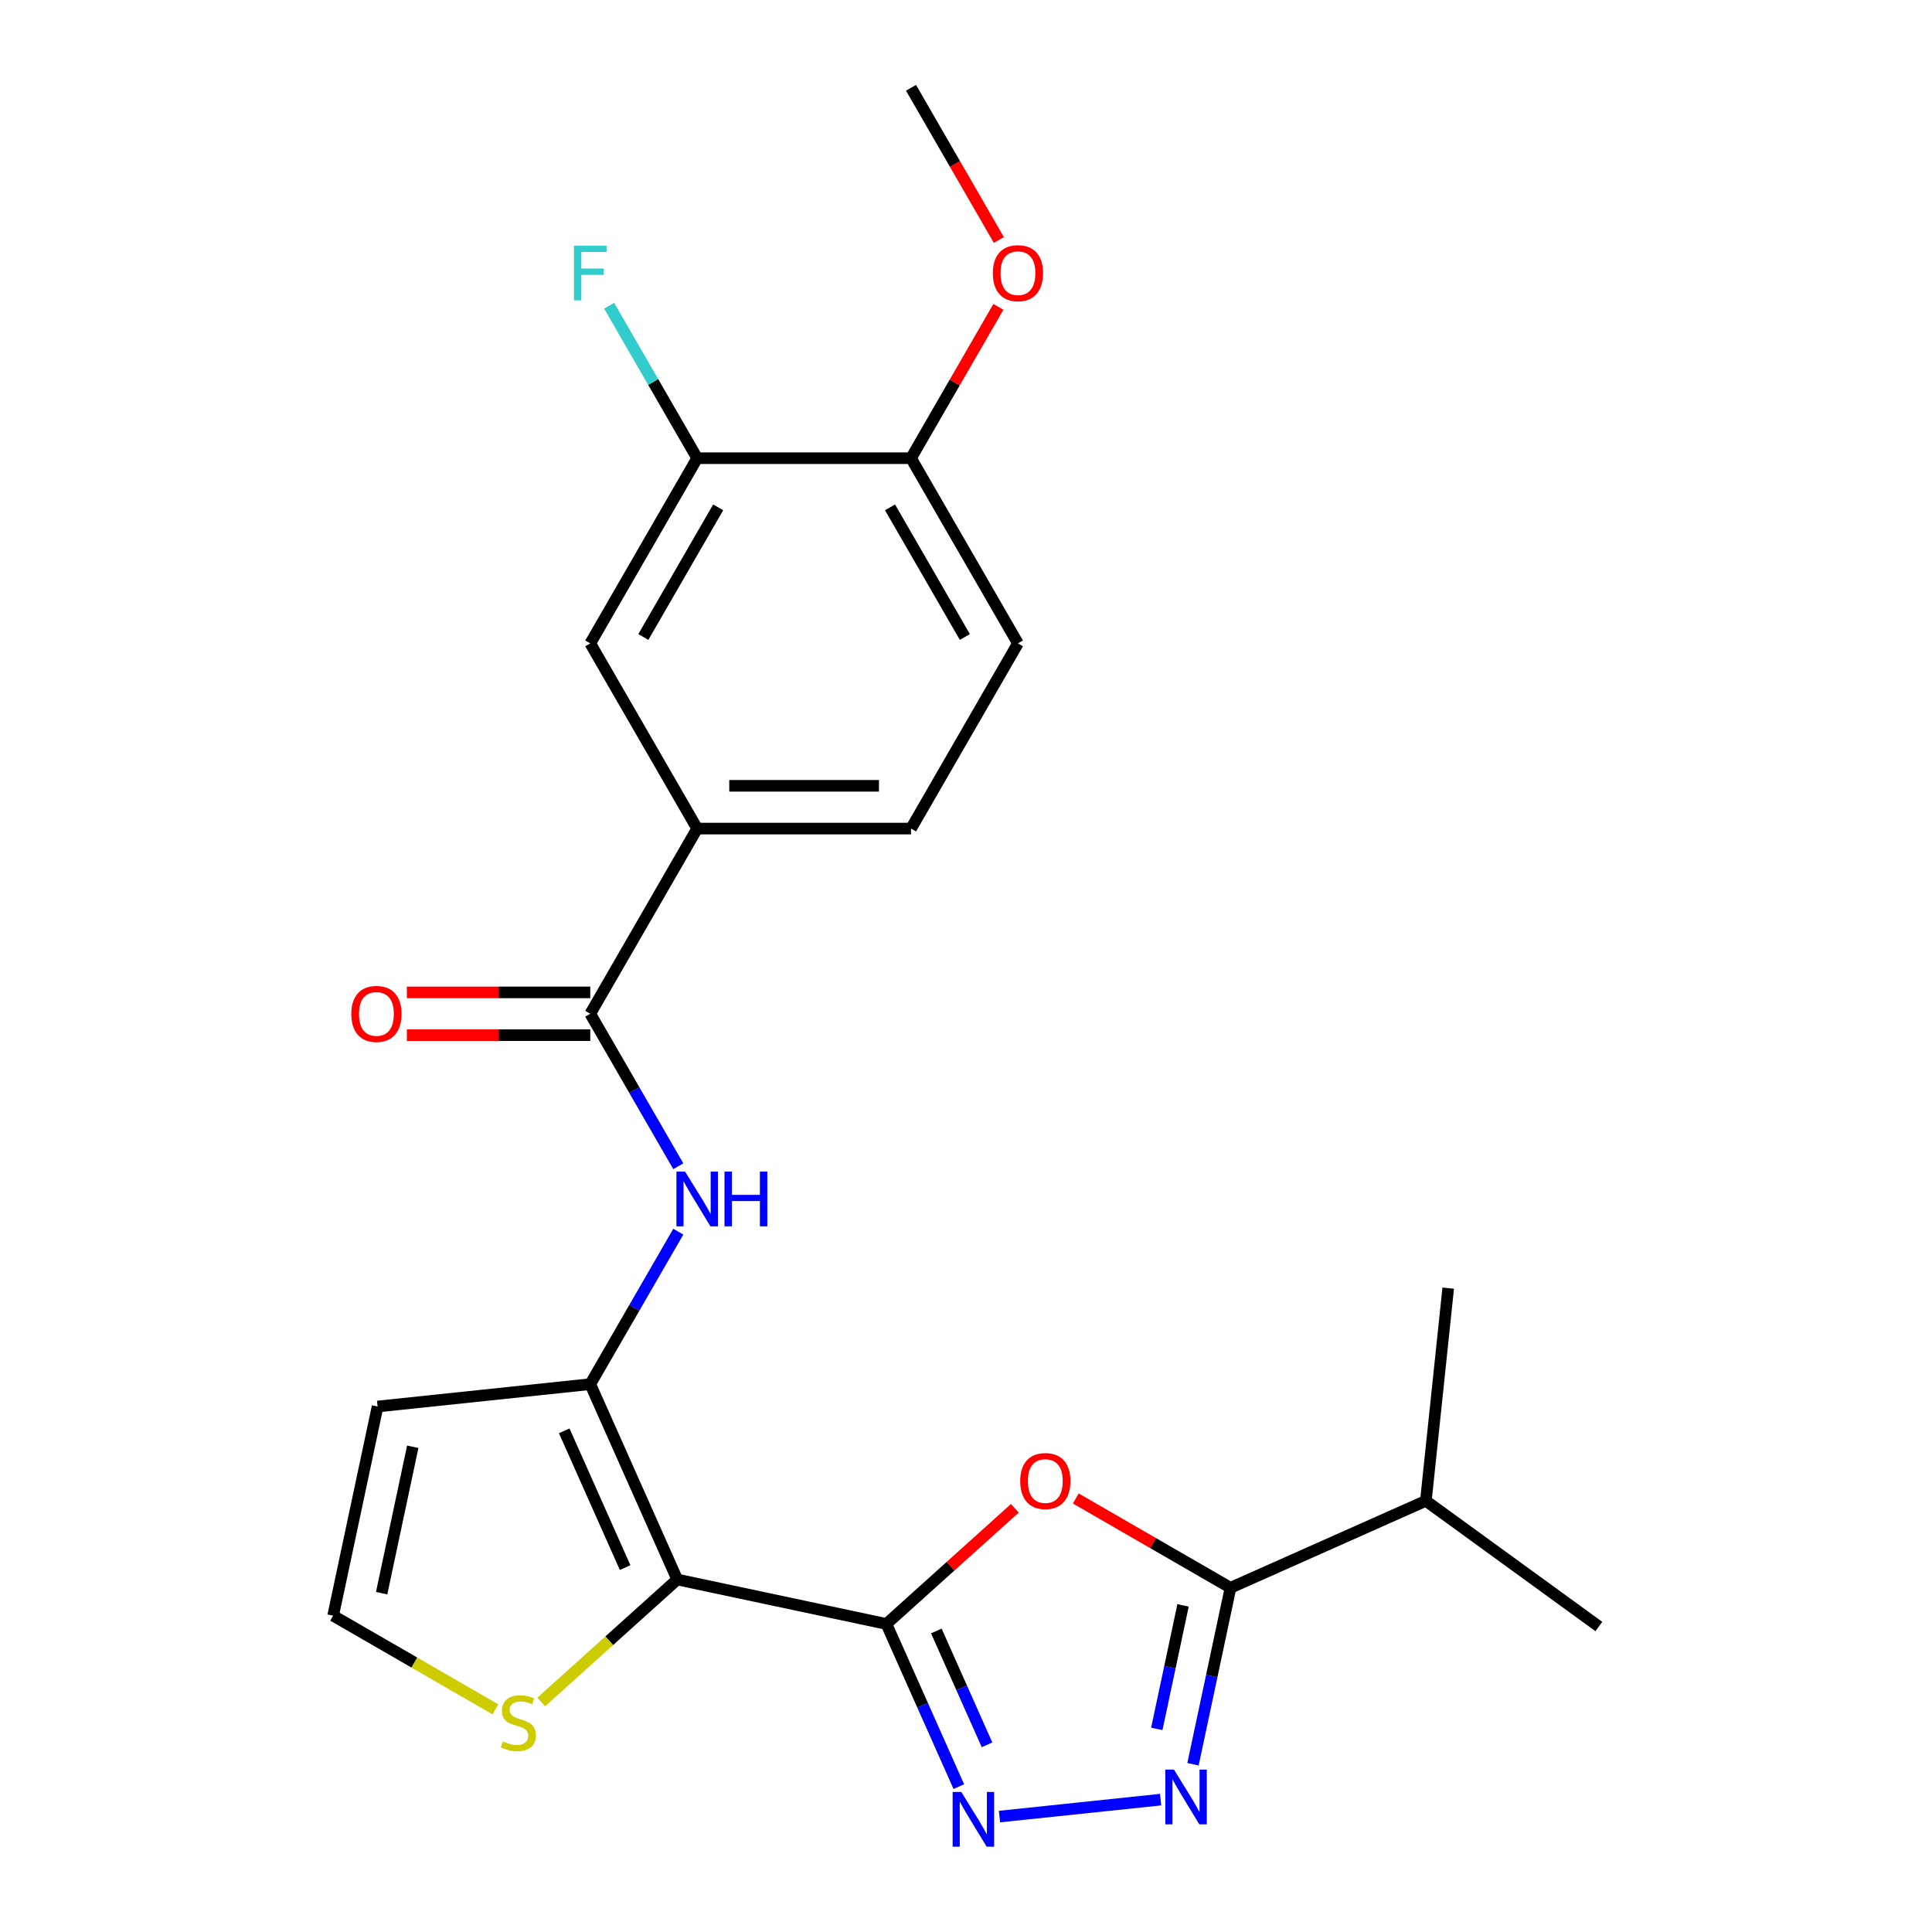 <?xml version='1.0' encoding='iso-8859-1'?>
<svg version='1.1' baseProfile='full'
              xmlns='http://www.w3.org/2000/svg'
                      xmlns:rdkit='http://www.rdkit.org/xml'
                      xmlns:xlink='http://www.w3.org/1999/xlink'
                  xml:space='preserve'
width='1000px' height='1000px' viewBox='0 0 1000 1000'>
<!-- END OF HEADER -->
<rect style='opacity:1.0;fill:#FFFFFF;stroke:none' width='1000' height='1000' x='0' y='0'> </rect>
<path class='bond-0' d='M 458.803,840.561 L 350.539,817.549' style='fill:none;fill-rule:evenodd;stroke:#000000;stroke-width:6px;stroke-linecap:butt;stroke-linejoin:miter;stroke-opacity:1' />
<path class='bond-1' d='M 458.803,840.561 L 492.046,810.629' style='fill:none;fill-rule:evenodd;stroke:#000000;stroke-width:6px;stroke-linecap:butt;stroke-linejoin:miter;stroke-opacity:1' />
<path class='bond-1' d='M 492.046,810.629 L 525.289,780.697' style='fill:none;fill-rule:evenodd;stroke:#FF0000;stroke-width:6px;stroke-linecap:butt;stroke-linejoin:miter;stroke-opacity:1' />
<path class='bond-2' d='M 458.803,840.561 L 477.544,882.655' style='fill:none;fill-rule:evenodd;stroke:#000000;stroke-width:6px;stroke-linecap:butt;stroke-linejoin:miter;stroke-opacity:1' />
<path class='bond-2' d='M 477.544,882.655 L 496.285,924.748' style='fill:none;fill-rule:evenodd;stroke:#0000FF;stroke-width:6px;stroke-linecap:butt;stroke-linejoin:miter;stroke-opacity:1' />
<path class='bond-2' d='M 484.648,844.186 L 497.767,873.651' style='fill:none;fill-rule:evenodd;stroke:#000000;stroke-width:6px;stroke-linecap:butt;stroke-linejoin:miter;stroke-opacity:1' />
<path class='bond-2' d='M 497.767,873.651 L 510.886,903.116' style='fill:none;fill-rule:evenodd;stroke:#0000FF;stroke-width:6px;stroke-linecap:butt;stroke-linejoin:miter;stroke-opacity:1' />
<path class='bond-3' d='M 350.539,817.549 L 305.52,716.435' style='fill:none;fill-rule:evenodd;stroke:#000000;stroke-width:6px;stroke-linecap:butt;stroke-linejoin:miter;stroke-opacity:1' />
<path class='bond-3' d='M 323.563,811.386 L 292.05,740.606' style='fill:none;fill-rule:evenodd;stroke:#000000;stroke-width:6px;stroke-linecap:butt;stroke-linejoin:miter;stroke-opacity:1' />
<path class='bond-8' d='M 350.539,817.549 L 315.335,849.246' style='fill:none;fill-rule:evenodd;stroke:#000000;stroke-width:6px;stroke-linecap:butt;stroke-linejoin:miter;stroke-opacity:1' />
<path class='bond-8' d='M 315.335,849.246 L 280.132,880.943' style='fill:none;fill-rule:evenodd;stroke:#CCCC00;stroke-width:6px;stroke-linecap:butt;stroke-linejoin:miter;stroke-opacity:1' />
<path class='bond-5' d='M 556.824,775.603 L 596.867,798.722' style='fill:none;fill-rule:evenodd;stroke:#FF0000;stroke-width:6px;stroke-linecap:butt;stroke-linejoin:miter;stroke-opacity:1' />
<path class='bond-5' d='M 596.867,798.722 L 636.911,821.841' style='fill:none;fill-rule:evenodd;stroke:#000000;stroke-width:6px;stroke-linecap:butt;stroke-linejoin:miter;stroke-opacity:1' />
<path class='bond-4' d='M 517.329,940.256 L 600.731,931.49' style='fill:none;fill-rule:evenodd;stroke:#0000FF;stroke-width:6px;stroke-linecap:butt;stroke-linejoin:miter;stroke-opacity:1' />
<path class='bond-6' d='M 305.52,716.435 L 328.304,676.971' style='fill:none;fill-rule:evenodd;stroke:#000000;stroke-width:6px;stroke-linecap:butt;stroke-linejoin:miter;stroke-opacity:1' />
<path class='bond-6' d='M 328.304,676.971 L 351.088,637.508' style='fill:none;fill-rule:evenodd;stroke:#0000FF;stroke-width:6px;stroke-linecap:butt;stroke-linejoin:miter;stroke-opacity:1' />
<path class='bond-10' d='M 305.52,716.435 L 195.443,728.004' style='fill:none;fill-rule:evenodd;stroke:#000000;stroke-width:6px;stroke-linecap:butt;stroke-linejoin:miter;stroke-opacity:1' />
<path class='bond-24' d='M 617.496,913.179 L 627.204,867.51' style='fill:none;fill-rule:evenodd;stroke:#0000FF;stroke-width:6px;stroke-linecap:butt;stroke-linejoin:miter;stroke-opacity:1' />
<path class='bond-24' d='M 627.204,867.51 L 636.911,821.841' style='fill:none;fill-rule:evenodd;stroke:#000000;stroke-width:6px;stroke-linecap:butt;stroke-linejoin:miter;stroke-opacity:1' />
<path class='bond-24' d='M 598.756,894.876 L 605.551,862.908' style='fill:none;fill-rule:evenodd;stroke:#0000FF;stroke-width:6px;stroke-linecap:butt;stroke-linejoin:miter;stroke-opacity:1' />
<path class='bond-24' d='M 605.551,862.908 L 612.346,830.94' style='fill:none;fill-rule:evenodd;stroke:#000000;stroke-width:6px;stroke-linecap:butt;stroke-linejoin:miter;stroke-opacity:1' />
<path class='bond-18' d='M 636.911,821.841 L 738.025,776.823' style='fill:none;fill-rule:evenodd;stroke:#000000;stroke-width:6px;stroke-linecap:butt;stroke-linejoin:miter;stroke-opacity:1' />
<path class='bond-7' d='M 351.088,603.654 L 328.304,564.19' style='fill:none;fill-rule:evenodd;stroke:#0000FF;stroke-width:6px;stroke-linecap:butt;stroke-linejoin:miter;stroke-opacity:1' />
<path class='bond-7' d='M 328.304,564.19 L 305.52,524.726' style='fill:none;fill-rule:evenodd;stroke:#000000;stroke-width:6px;stroke-linecap:butt;stroke-linejoin:miter;stroke-opacity:1' />
<path class='bond-9' d='M 305.52,524.726 L 360.861,428.872' style='fill:none;fill-rule:evenodd;stroke:#000000;stroke-width:6px;stroke-linecap:butt;stroke-linejoin:miter;stroke-opacity:1' />
<path class='bond-15' d='M 305.52,513.658 L 258.062,513.658' style='fill:none;fill-rule:evenodd;stroke:#000000;stroke-width:6px;stroke-linecap:butt;stroke-linejoin:miter;stroke-opacity:1' />
<path class='bond-15' d='M 258.062,513.658 L 210.604,513.658' style='fill:none;fill-rule:evenodd;stroke:#FF0000;stroke-width:6px;stroke-linecap:butt;stroke-linejoin:miter;stroke-opacity:1' />
<path class='bond-15' d='M 305.52,535.795 L 258.062,535.795' style='fill:none;fill-rule:evenodd;stroke:#000000;stroke-width:6px;stroke-linecap:butt;stroke-linejoin:miter;stroke-opacity:1' />
<path class='bond-15' d='M 258.062,535.795 L 210.604,535.795' style='fill:none;fill-rule:evenodd;stroke:#FF0000;stroke-width:6px;stroke-linecap:butt;stroke-linejoin:miter;stroke-opacity:1' />
<path class='bond-13' d='M 256.438,884.77 L 214.434,860.52' style='fill:none;fill-rule:evenodd;stroke:#CCCC00;stroke-width:6px;stroke-linecap:butt;stroke-linejoin:miter;stroke-opacity:1' />
<path class='bond-13' d='M 214.434,860.52 L 172.431,836.269' style='fill:none;fill-rule:evenodd;stroke:#000000;stroke-width:6px;stroke-linecap:butt;stroke-linejoin:miter;stroke-opacity:1' />
<path class='bond-12' d='M 360.861,428.872 L 305.52,333.018' style='fill:none;fill-rule:evenodd;stroke:#000000;stroke-width:6px;stroke-linecap:butt;stroke-linejoin:miter;stroke-opacity:1' />
<path class='bond-16' d='M 360.861,428.872 L 471.544,428.872' style='fill:none;fill-rule:evenodd;stroke:#000000;stroke-width:6px;stroke-linecap:butt;stroke-linejoin:miter;stroke-opacity:1' />
<path class='bond-16' d='M 377.464,406.735 L 454.942,406.735' style='fill:none;fill-rule:evenodd;stroke:#000000;stroke-width:6px;stroke-linecap:butt;stroke-linejoin:miter;stroke-opacity:1' />
<path class='bond-25' d='M 195.443,728.004 L 172.431,836.269' style='fill:none;fill-rule:evenodd;stroke:#000000;stroke-width:6px;stroke-linecap:butt;stroke-linejoin:miter;stroke-opacity:1' />
<path class='bond-25' d='M 213.644,748.847 L 197.535,824.632' style='fill:none;fill-rule:evenodd;stroke:#000000;stroke-width:6px;stroke-linecap:butt;stroke-linejoin:miter;stroke-opacity:1' />
<path class='bond-11' d='M 360.861,237.163 L 305.52,333.018' style='fill:none;fill-rule:evenodd;stroke:#000000;stroke-width:6px;stroke-linecap:butt;stroke-linejoin:miter;stroke-opacity:1' />
<path class='bond-11' d='M 371.731,262.61 L 332.992,329.708' style='fill:none;fill-rule:evenodd;stroke:#000000;stroke-width:6px;stroke-linecap:butt;stroke-linejoin:miter;stroke-opacity:1' />
<path class='bond-19' d='M 360.861,237.163 L 338.077,197.7' style='fill:none;fill-rule:evenodd;stroke:#000000;stroke-width:6px;stroke-linecap:butt;stroke-linejoin:miter;stroke-opacity:1' />
<path class='bond-19' d='M 338.077,197.7 L 315.293,158.236' style='fill:none;fill-rule:evenodd;stroke:#33CCCC;stroke-width:6px;stroke-linecap:butt;stroke-linejoin:miter;stroke-opacity:1' />
<path class='bond-26' d='M 360.861,237.163 L 471.544,237.163' style='fill:none;fill-rule:evenodd;stroke:#000000;stroke-width:6px;stroke-linecap:butt;stroke-linejoin:miter;stroke-opacity:1' />
<path class='bond-14' d='M 471.544,237.163 L 526.886,333.018' style='fill:none;fill-rule:evenodd;stroke:#000000;stroke-width:6px;stroke-linecap:butt;stroke-linejoin:miter;stroke-opacity:1' />
<path class='bond-14' d='M 460.675,262.61 L 499.414,329.708' style='fill:none;fill-rule:evenodd;stroke:#000000;stroke-width:6px;stroke-linecap:butt;stroke-linejoin:miter;stroke-opacity:1' />
<path class='bond-20' d='M 471.544,237.163 L 494.155,198' style='fill:none;fill-rule:evenodd;stroke:#000000;stroke-width:6px;stroke-linecap:butt;stroke-linejoin:miter;stroke-opacity:1' />
<path class='bond-20' d='M 494.155,198 L 516.767,158.836' style='fill:none;fill-rule:evenodd;stroke:#FF0000;stroke-width:6px;stroke-linecap:butt;stroke-linejoin:miter;stroke-opacity:1' />
<path class='bond-17' d='M 471.544,428.872 L 526.886,333.018' style='fill:none;fill-rule:evenodd;stroke:#000000;stroke-width:6px;stroke-linecap:butt;stroke-linejoin:miter;stroke-opacity:1' />
<path class='bond-21' d='M 738.025,776.823 L 827.569,841.88' style='fill:none;fill-rule:evenodd;stroke:#000000;stroke-width:6px;stroke-linecap:butt;stroke-linejoin:miter;stroke-opacity:1' />
<path class='bond-22' d='M 738.025,776.823 L 749.594,666.746' style='fill:none;fill-rule:evenodd;stroke:#000000;stroke-width:6px;stroke-linecap:butt;stroke-linejoin:miter;stroke-opacity:1' />
<path class='bond-23' d='M 517.021,124.222 L 494.282,84.838' style='fill:none;fill-rule:evenodd;stroke:#FF0000;stroke-width:6px;stroke-linecap:butt;stroke-linejoin:miter;stroke-opacity:1' />
<path class='bond-23' d='M 494.282,84.838 L 471.544,45.455' style='fill:none;fill-rule:evenodd;stroke:#000000;stroke-width:6px;stroke-linecap:butt;stroke-linejoin:miter;stroke-opacity:1' />
<path  class='atom-2' d='M 528.056 766.58
Q 528.056 759.78, 531.416 755.98
Q 534.776 752.18, 541.056 752.18
Q 547.336 752.18, 550.696 755.98
Q 554.056 759.78, 554.056 766.58
Q 554.056 773.46, 550.656 777.38
Q 547.256 781.26, 541.056 781.26
Q 534.816 781.26, 531.416 777.38
Q 528.056 773.5, 528.056 766.58
M 541.056 778.06
Q 545.376 778.06, 547.696 775.18
Q 550.056 772.26, 550.056 766.58
Q 550.056 761.02, 547.696 758.22
Q 545.376 755.38, 541.056 755.38
Q 536.736 755.38, 534.376 758.18
Q 532.056 760.98, 532.056 766.58
Q 532.056 772.3, 534.376 775.18
Q 536.736 778.06, 541.056 778.06
' fill='#FF0000'/>
<path  class='atom-3' d='M 497.562 927.515
L 506.842 942.515
Q 507.762 943.995, 509.242 946.675
Q 510.722 949.355, 510.802 949.515
L 510.802 927.515
L 514.562 927.515
L 514.562 955.835
L 510.682 955.835
L 500.722 939.435
Q 499.562 937.515, 498.322 935.315
Q 497.122 933.115, 496.762 932.435
L 496.762 955.835
L 493.082 955.835
L 493.082 927.515
L 497.562 927.515
' fill='#0000FF'/>
<path  class='atom-5' d='M 607.639 915.946
L 616.919 930.946
Q 617.839 932.426, 619.319 935.106
Q 620.799 937.786, 620.879 937.946
L 620.879 915.946
L 624.639 915.946
L 624.639 944.266
L 620.759 944.266
L 610.799 927.866
Q 609.639 925.946, 608.399 923.746
Q 607.199 921.546, 606.839 920.866
L 606.839 944.266
L 603.159 944.266
L 603.159 915.946
L 607.639 915.946
' fill='#0000FF'/>
<path  class='atom-7' d='M 354.601 606.421
L 363.881 621.421
Q 364.801 622.901, 366.281 625.581
Q 367.761 628.261, 367.841 628.421
L 367.841 606.421
L 371.601 606.421
L 371.601 634.741
L 367.721 634.741
L 357.761 618.341
Q 356.601 616.421, 355.361 614.221
Q 354.161 612.021, 353.801 611.341
L 353.801 634.741
L 350.121 634.741
L 350.121 606.421
L 354.601 606.421
' fill='#0000FF'/>
<path  class='atom-7' d='M 375.001 606.421
L 378.841 606.421
L 378.841 618.461
L 393.321 618.461
L 393.321 606.421
L 397.161 606.421
L 397.161 634.741
L 393.321 634.741
L 393.321 621.661
L 378.841 621.661
L 378.841 634.741
L 375.001 634.741
L 375.001 606.421
' fill='#0000FF'/>
<path  class='atom-9' d='M 260.285 901.33
Q 260.605 901.45, 261.925 902.01
Q 263.245 902.57, 264.685 902.93
Q 266.165 903.25, 267.605 903.25
Q 270.285 903.25, 271.845 901.97
Q 273.405 900.65, 273.405 898.37
Q 273.405 896.81, 272.605 895.85
Q 271.845 894.89, 270.645 894.37
Q 269.445 893.85, 267.445 893.25
Q 264.925 892.49, 263.405 891.77
Q 261.925 891.05, 260.845 889.53
Q 259.805 888.01, 259.805 885.45
Q 259.805 881.89, 262.205 879.69
Q 264.645 877.49, 269.445 877.49
Q 272.725 877.49, 276.445 879.05
L 275.525 882.13
Q 272.125 880.73, 269.565 880.73
Q 266.805 880.73, 265.285 881.89
Q 263.765 883.01, 263.805 884.97
Q 263.805 886.49, 264.565 887.41
Q 265.365 888.33, 266.485 888.85
Q 267.645 889.37, 269.565 889.97
Q 272.125 890.77, 273.645 891.57
Q 275.165 892.37, 276.245 894.01
Q 277.365 895.61, 277.365 898.37
Q 277.365 902.29, 274.725 904.41
Q 272.125 906.49, 267.765 906.49
Q 265.245 906.49, 263.325 905.93
Q 261.445 905.41, 259.205 904.49
L 260.285 901.33
' fill='#CCCC00'/>
<path  class='atom-16' d='M 181.837 524.806
Q 181.837 518.006, 185.197 514.206
Q 188.557 510.406, 194.837 510.406
Q 201.117 510.406, 204.477 514.206
Q 207.837 518.006, 207.837 524.806
Q 207.837 531.686, 204.437 535.606
Q 201.037 539.486, 194.837 539.486
Q 188.597 539.486, 185.197 535.606
Q 181.837 531.726, 181.837 524.806
M 194.837 536.286
Q 199.157 536.286, 201.477 533.406
Q 203.837 530.486, 203.837 524.806
Q 203.837 519.246, 201.477 516.446
Q 199.157 513.606, 194.837 513.606
Q 190.517 513.606, 188.157 516.406
Q 185.837 519.206, 185.837 524.806
Q 185.837 530.526, 188.157 533.406
Q 190.517 536.286, 194.837 536.286
' fill='#FF0000'/>
<path  class='atom-20' d='M 297.1 127.149
L 313.94 127.149
L 313.94 130.389
L 300.9 130.389
L 300.9 138.989
L 312.5 138.989
L 312.5 142.269
L 300.9 142.269
L 300.9 155.469
L 297.1 155.469
L 297.1 127.149
' fill='#33CCCC'/>
<path  class='atom-21' d='M 513.886 141.389
Q 513.886 134.589, 517.246 130.789
Q 520.606 126.989, 526.886 126.989
Q 533.166 126.989, 536.526 130.789
Q 539.886 134.589, 539.886 141.389
Q 539.886 148.269, 536.486 152.189
Q 533.086 156.069, 526.886 156.069
Q 520.646 156.069, 517.246 152.189
Q 513.886 148.309, 513.886 141.389
M 526.886 152.869
Q 531.206 152.869, 533.526 149.989
Q 535.886 147.069, 535.886 141.389
Q 535.886 135.829, 533.526 133.029
Q 531.206 130.189, 526.886 130.189
Q 522.566 130.189, 520.206 132.989
Q 517.886 135.789, 517.886 141.389
Q 517.886 147.109, 520.206 149.989
Q 522.566 152.869, 526.886 152.869
' fill='#FF0000'/>
</svg>
